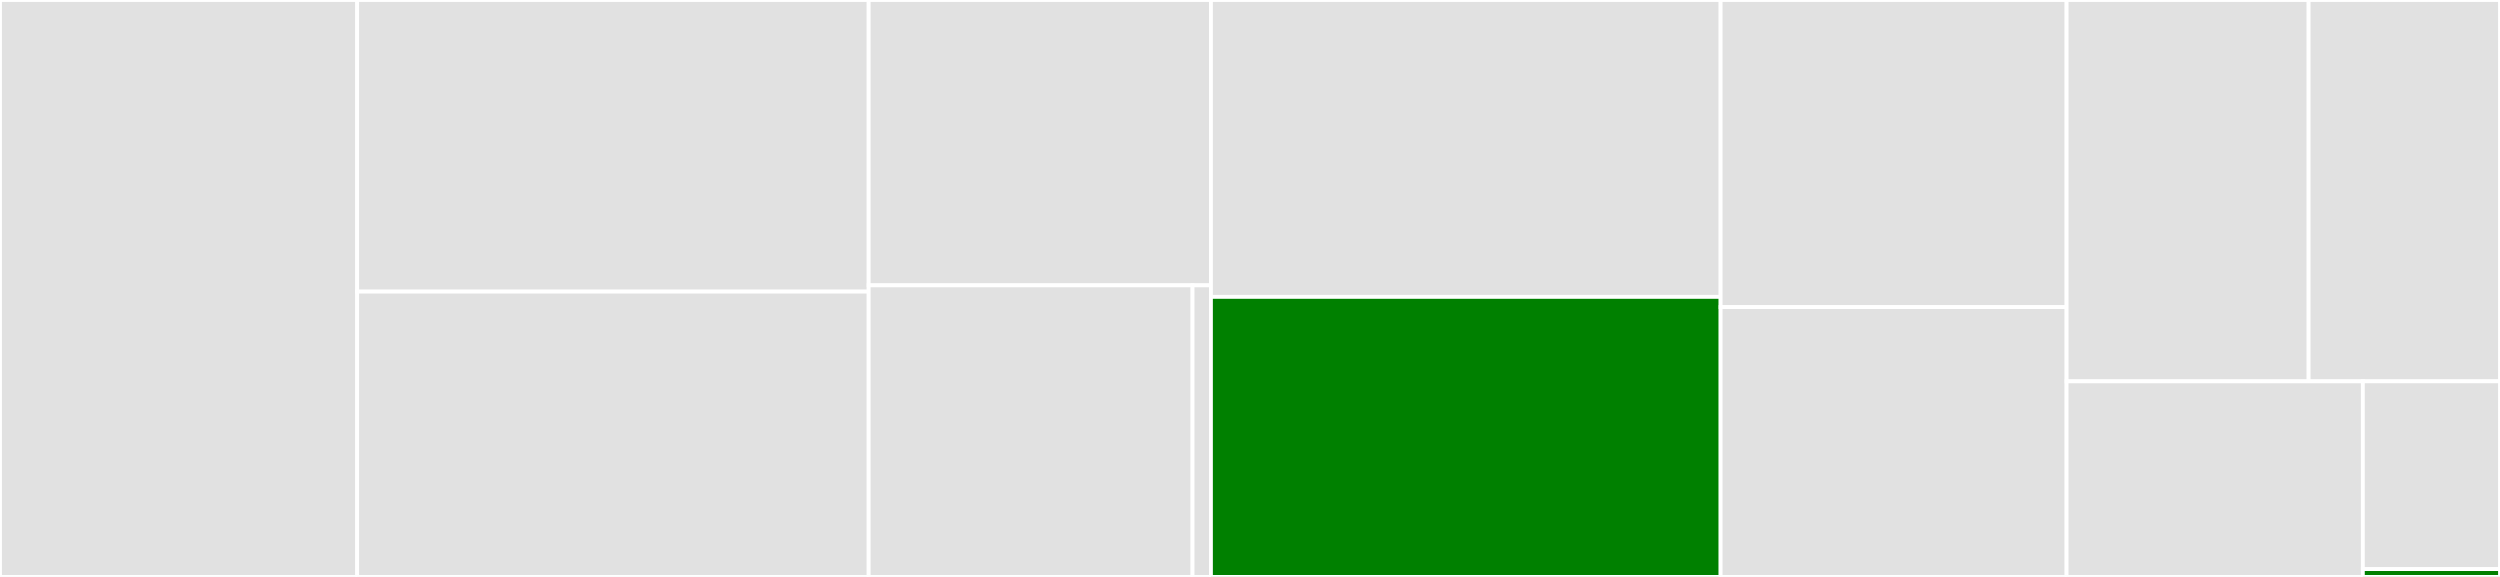<svg baseProfile="full" width="650" height="150" viewBox="0 0 650 150" version="1.1"
xmlns="http://www.w3.org/2000/svg" xmlns:ev="http://www.w3.org/2001/xml-events"
xmlns:xlink="http://www.w3.org/1999/xlink">

<rect x="0" y="0" width="650" height="150" fill="#333333" stroke="none"/>

<style>rect.s{mask:url(#mask);}</style>
<defs>
  <pattern id="white" width="4" height="4" patternUnits="userSpaceOnUse" patternTransform="rotate(45)">
    <rect width="2" height="2" transform="translate(0,0)" fill="white"></rect>
  </pattern>
  <mask id="mask">
    <rect x="0" y="0" width="100%" height="100%" fill="url(#white)"></rect>
  </mask>
</defs>

<rect x="0" y="0" width="92.857" height="150.0" fill="#e1e1e1" stroke="white" stroke-width="1" class=" tooltipped" data-content="scripts/correlations.py"><title>scripts/correlations.py</title></rect>
<rect x="92.857" y="0" width="132.999" height="75.818" fill="#e1e1e1" stroke="white" stroke-width="1" class=" tooltipped" data-content="scripts/compressed_set.py"><title>scripts/compressed_set.py</title></rect>
<rect x="92.857" y="75.818" width="132.999" height="74.182" fill="#e1e1e1" stroke="white" stroke-width="1" class=" tooltipped" data-content="scripts/validate.py"><title>scripts/validate.py</title></rect>
<rect x="225.856" y="0" width="88.988" height="74.185" fill="#e1e1e1" stroke="white" stroke-width="1" class=" tooltipped" data-content="scripts/fids.py"><title>scripts/fids.py</title></rect>
<rect x="225.856" y="74.185" width="84.204" height="75.815" fill="#e1e1e1" stroke="white" stroke-width="1" class=" tooltipped" data-content="scripts/distributions.py"><title>scripts/distributions.py</title></rect>
<rect x="310.059" y="74.185" width="4.784" height="75.815" fill="#e1e1e1" stroke="white" stroke-width="1" class=" tooltipped" data-content="scripts/main.py"><title>scripts/main.py</title></rect>
<rect x="314.844" y="0" width="132.515" height="77.19" fill="#e1e1e1" stroke="white" stroke-width="1" class=" tooltipped" data-content="errfunction.py"><title>errfunction.py</title></rect>
<rect x="314.844" y="77.19" width="132.515" height="72.81" fill="green" stroke="white" stroke-width="1" class=" tooltipped" data-content="compressing.py"><title>compressing.py</title></rect>
<rect x="447.359" y="0" width="89.955" height="79.839" fill="#e1e1e1" stroke="white" stroke-width="1" class=" tooltipped" data-content="estimators.py"><title>estimators.py</title></rect>
<rect x="447.359" y="79.839" width="89.955" height="70.161" fill="#e1e1e1" stroke="white" stroke-width="1" class=" tooltipped" data-content="app.py"><title>app.py</title></rect>
<rect x="537.314" y="0" width="62.929" height="99.142" fill="#e1e1e1" stroke="white" stroke-width="1" class=" tooltipped" data-content="compressor.py"><title>compressor.py</title></rect>
<rect x="600.243" y="0" width="49.757" height="99.142" fill="#e1e1e1" stroke="white" stroke-width="1" class=" tooltipped" data-content="postgans.py"><title>postgans.py</title></rect>
<rect x="537.314" y="99.142" width="77.026" height="50.858" fill="#e1e1e1" stroke="white" stroke-width="1" class=" tooltipped" data-content="utils.py"><title>utils.py</title></rect>
<rect x="614.34" y="99.142" width="35.66" height="48.824" fill="#e1e1e1" stroke="white" stroke-width="1" class=" tooltipped" data-content="pdfgrid.py"><title>pdfgrid.py</title></rect>
<rect x="614.34" y="147.966" width="35.66" height="2.034" fill="green" stroke="white" stroke-width="1" class=" tooltipped" data-content="__init__.py"><title>__init__.py</title></rect>
</svg>